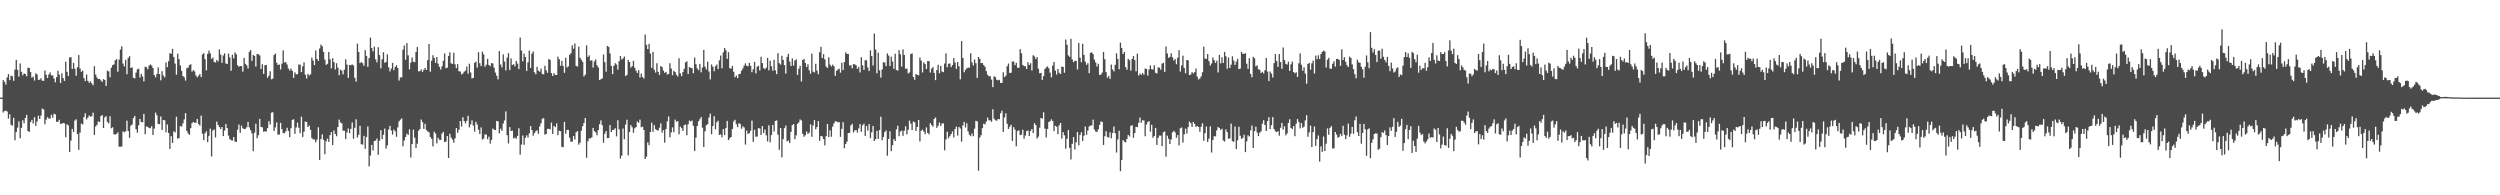 <?xml version="1.0" encoding="UTF-8"?>
<svg xmlns="http://www.w3.org/2000/svg" width="1920" height="150">
  <path d="M0 74.975h1v1.000H0zM1 74.977h1v1.000H1zM2 61.514h1v24.918H2zM3 62.807h1v22.395H3zM4 64.962h1v20.088H4zM5 59.425h1v26.193H5zM6 56.871h1v34.248H6zM7 61.544h1v26.213H7zM8 58.120h1v37.692H8zM9 58.573h1v37.930H9zM10 62.072h1v28.444H10zM11 53.480h1v54.241H11zM12 45.933h1v55.515H12zM13 53.619h1v44.411H13zM14 58.810h1v34.354H14zM15 48.765h1v57.428H15zM16 55.138h1v43.071H16zM17 57.814h1v34.562H17zM18 56.385h1v38.288H18zM19 56.856h1v33.790H19zM20 58.571h1v29.650H20zM21 51.954h1v48.708H21zM22 52.286h1v48.985H22zM23 55.353h1v38.430H23zM24 59.651h1v32.429H24zM25 58.838h1v36.008H25zM26 61.868h1v28.167H26zM27 56.299h1v40.390H27zM28 57.223h1v36.042H28zM29 61.323h1v27.568H29zM30 61.232h1v30.162H30zM31 60.126h1v28.639H31zM32 61.890h1v21.496H32zM33 62.091h1v21.893H33zM34 54.104h1v41.268H34zM35 57.404h1v34.480H35zM36 59.887h1v30.068H36zM37 57.254h1v33.778H37zM38 55.618h1v35.528H38zM39 57.920h1v30.321H39zM40 57.908h1v32.515H40zM41 60.301h1v27.107H41zM42 63.180h1v24.668H42zM43 59.263h1v34.269H43zM44 54.326h1v39.262H44zM45 57.318h1v34.692H45zM46 63.718h1v31.367H46zM47 56.289h1v38.750H47zM48 59.932h1v34.491H48zM49 62.180h1v32.574H49zM50 47.433h1v57.966H50zM51 55.213h1v40.267H51zM52 58.436h1v37.855H52zM53 44.098h1v72.705H53zM54 43.945h1v64.057H54zM55 52.932h1v46.111H55zM56 48.220h1v53.107H56zM57 52.776h1v39.821H57zM58 58.166h1v33.505H58zM59 51.611h1v51.310H59zM60 42.237h1v72.831H60zM61 52.556h1v49.280H61zM62 55.120h1v39.827H62zM63 54.197h1v41.377H63zM64 60.002h1v29.940H64zM65 62.256h1v24.793H65zM66 57.219h1v34.520H66zM67 62.056h1v28.294H67zM68 63.581h1v25.108H68zM69 62.480h1v27.178H69zM70 63.988h1v25.233H70zM71 65.417h1v21.091H71zM72 50.863h1v52.818H72zM73 57.264h1v39.871H73zM74 59.553h1v36.315H74zM75 60.725h1v32.508H75zM76 60.557h1v33.129H76zM77 61.759h1v27.456H77zM78 62.930h1v25.429H78zM79 60.704h1v37.596H79zM80 61.374h1v28.846H80zM81 65.928h1v23.286H81zM82 54.283h1v39.380H82zM83 54.837h1v39.929H83zM84 59.342h1v29.940H84zM85 52.018h1v46.506H85zM86 50.003h1v47.776H86zM87 49.442h1v53.745H87zM88 46.328h1v57.068H88zM89 45.394h1v57.427H89zM90 55.092h1v46.516H90zM91 45.778h1v66.900H91zM92 38.084h1v74.602H92zM93 35.554h1v76.934H93zM94 48.779h1v52.111H94zM95 50.992h1v50.597H95zM96 45.990h1v54.868H96zM97 57.058h1v35.628H97zM98 44.499h1v56.140H98zM99 43.125h1v62.710H99zM100 52.208h1v44.257H100zM101 51.732h1v43.931H101zM102 59.747h1v30.922H102zM103 60.155h1v28.807H103zM104 55.783h1v43.471H104zM105 53.268h1v48.596H105zM106 52.727h1v43.536H106zM107 59.556h1v31.815H107zM108 56.742h1v36.888H108zM109 58.714h1v35.219H109zM110 62.459h1v25.064H110zM111 51.265h1v51.847H111zM112 51.631h1v45.506H112zM113 53.180h1v44.243H113zM114 50.394h1v47.851H114zM115 49.508h1v49.012H115zM116 50.286h1v46.615H116zM117 52.235h1v51.502H117zM118 57.653h1v41.114H118zM119 59.375h1v27.127H119zM120 56.897h1v31.563H120zM121 51.741h1v43.436H121zM122 56.878h1v38.526H122zM123 61.673h1v27.772H123zM124 54.686h1v45.083H124zM125 57.988h1v34.171H125zM126 59.368h1v33.051H126zM127 47.923h1v53.698H127zM128 51.598h1v43.976H128zM129 46.984h1v55.151H129zM130 40.863h1v73.498H130zM131 41.270h1v63.263H131zM132 37.534h1v72.239H132zM133 43.809h1v57.124H133zM134 48.862h1v52.837H134zM135 57.347h1v32.294H135zM136 41.220h1v65.298H136zM137 45.484h1v60.547H137zM138 50.283h1v46.558H138zM139 54.451h1v42.756H139zM140 58.366h1v36.408H140zM141 59.316h1v32.412H141zM142 61.894h1v24.983H142zM143 52.434h1v48.094H143zM144 51.917h1v50.578H144zM145 49.947h1v53.570H145zM146 49.302h1v49.097H146zM147 55.097h1v39.482H147zM148 53.852h1v39.742H148zM149 54.840h1v39.511H149zM150 57.910h1v36.304H150zM151 59.375h1v32.006H151zM152 58.239h1v37.054H152zM153 56.837h1v39.656H153zM154 59.262h1v29.506H154zM155 41.795h1v60.918H155zM156 40.840h1v66.790H156zM157 45.409h1v56.932H157zM158 53.951h1v46.891H158zM159 41.382h1v67.758H159zM160 38.795h1v65.541H160zM161 41.008h1v57.833H161zM162 45.258h1v74.908H162zM163 44.197h1v56.091H163zM164 47.640h1v51.762H164zM165 48.048h1v57.506H165zM166 46.094h1v47.310H166zM167 47.202h1v48.816H167zM168 37.961h1v59.619H168zM169 41.911h1v57.177H169zM170 48.230h1v49.316H170zM171 42.574h1v61.916H171zM172 40.995h1v59.266H172zM173 48.691h1v46.581H173zM174 49.137h1v49.213H174zM175 41.118h1v63.024H175zM176 44.135h1v62.683H176zM177 54.301h1v53.428H177zM178 42.007h1v65.912H178zM179 44.830h1v60.389H179zM180 40.265h1v68.466H180zM181 41.728h1v67.319H181zM182 50.053h1v49.608H182zM183 51.292h1v44.359H183zM184 50.686h1v51.329H184zM185 50.753h1v45.763H185zM186 55.036h1v43.455H186zM187 44.463h1v54.725H187zM188 49.052h1v49.846H188zM189 50.222h1v47.539H189zM190 52.600h1v41.018H190zM191 39.848h1v58.013H191zM192 38.455h1v61.577H192zM193 46.736h1v55.765H193zM194 42.141h1v73.969H194zM195 42.943h1v59.018H195zM196 51.164h1v43.929H196zM197 41.412h1v64.783H197zM198 41.680h1v62.200H198zM199 42.526h1v48.820H199zM200 53.000h1v44.471H200zM201 49.356h1v48.441H201zM202 56.740h1v44.416H202zM203 50.089h1v50.799H203zM204 49.847h1v51.177H204zM205 59.742h1v38.618H205zM206 58.207h1v34.893H206zM207 54.725h1v40.896H207zM208 60.933h1v25.586H208zM209 60.349h1v25.894H209zM210 42.302h1v58.280H210zM211 41.092h1v56.769H211zM212 48.113h1v45.910H212zM213 49.920h1v53.519H213zM214 49.496h1v53.874H214zM215 53.368h1v40.991H215zM216 48.921h1v50.254H216zM217 38.704h1v63.470H217zM218 48.010h1v54.275H218zM219 47.735h1v53.144H219zM220 49.567h1v48.586H220zM221 52.606h1v47.945H221zM222 54.146h1v51.213H222zM223 52.619h1v45.877H223zM224 54.442h1v37.624H224zM225 59.825h1v31.780H225zM226 55.554h1v47.204H226zM227 57.076h1v40.822H227zM228 56.935h1v37.201H228zM229 49.578h1v48.508H229zM230 49.658h1v52.675H230zM231 55.377h1v34.243H231zM232 50.947h1v54.288H232zM233 47.853h1v53.311H233zM234 57.411h1v35.936H234zM235 60.248h1v33.440H235zM236 56.780h1v40.767H236zM237 58.009h1v38.400H237zM238 57.063h1v42.685H238zM239 44.250h1v61.772H239zM240 46.489h1v60.582H240zM241 49.973h1v57.163H241zM242 38.738h1v70.555H242zM243 45.245h1v62.032H243zM244 46.820h1v50.945H244zM245 37.287h1v85.653H245zM246 34.253h1v72.563H246zM247 35.528h1v67.630H247zM248 39.876h1v67.565H248zM249 45.775h1v72.692H249zM250 49.822h1v58.676H250zM251 48.996h1v57.503H251zM252 39.936h1v69.019H252zM253 45.504h1v58.298H253zM254 52.507h1v48.937H254zM255 44.756h1v66.658H255zM256 47.750h1v52.450H256zM257 53.374h1v49.550H257zM258 48.598h1v56.074H258zM259 51.920h1v45.685H259zM260 57.805h1v34.064H260zM261 53.386h1v40.650H261zM262 54.247h1v40.513H262zM263 57.076h1v43.298H263zM264 53.506h1v46.902H264zM265 45.523h1v61.293H265zM266 49.599h1v52.092H266zM267 59.733h1v38.998H267zM268 49.897h1v52.422H268zM269 50.071h1v48.917H269zM270 49.502h1v44.481H270zM271 50.270h1v56.291H271zM272 59.683h1v38.474H272zM273 62.684h1v28.972H273zM274 33.476h1v72.223H274zM275 39.936h1v63.642H275zM276 48.504h1v48.126H276zM277 47.661h1v63.144H277zM278 48.530h1v62.526H278zM279 50.539h1v53.820H279zM280 38.508h1v75.760H280zM281 42.936h1v62.221H281zM282 51.311h1v45.835H282zM283 44.604h1v83.184H283zM284 28.874h1v90.589H284zM285 36.843h1v74.490H285zM286 39.490h1v76.064H286zM287 35.811h1v72.518H287zM288 45.591h1v62.443H288zM289 47.892h1v58.507H289zM290 36.231h1v82.636H290zM291 42.312h1v65.784H291zM292 52.446h1v47.542H292zM293 45.499h1v61.318H293zM294 40.093h1v63.364H294zM295 48.247h1v50.522H295zM296 47.529h1v66.606H296zM297 41.729h1v69.907H297zM298 51.672h1v47.832H298zM299 54.812h1v41.851H299zM300 52.694h1v47.576H300zM301 48.326h1v55.040H301zM302 53.923h1v45.625H302zM303 51.468h1v49.361H303zM304 50.061h1v54.945H304zM305 52.225h1v45.597H305zM306 61.828h1v31.402H306zM307 59.422h1v32.473H307zM308 59.444h1v31.559H308zM309 38.182h1v74.162H309zM310 34.922h1v73.060H310zM311 45.864h1v59.357H311zM312 33.100h1v69.550H312zM313 42.494h1v61.134H313zM314 53.241h1v46.092H314zM315 48.079h1v72.905H315zM316 44.114h1v66.526H316zM317 47.442h1v52.152H317zM318 47.694h1v58.032H318zM319 39.915h1v73.724H319zM320 36.108h1v74.249H320zM321 54.794h1v45.680H321zM322 54.651h1v44.530H322zM323 53.274h1v38.526H323zM324 55.175h1v38.643H324zM325 53.549h1v45.414H325zM326 52.163h1v42.990H326zM327 53.763h1v46.126H327zM328 46.197h1v54.788H328zM329 33.733h1v67.880H329zM330 55.107h1v50.057H330zM331 46.584h1v60.024H331zM332 42.449h1v69.962H332zM333 44.453h1v56.725H333zM334 48.209h1v54.378H334zM335 43.762h1v66.386H335zM336 48.842h1v57.006H336zM337 51.366h1v55.981H337zM338 53.411h1v54.090H338zM339 50.817h1v51.612H339zM340 46.629h1v54.661H340zM341 40.991h1v68.063H341zM342 52.374h1v56.356H342zM343 51.937h1v52.487H343zM344 42.954h1v78.406H344zM345 40.203h1v62.523H345zM346 48.642h1v56.963H346zM347 49.117h1v58.019H347zM348 40.493h1v69.112H348zM349 49.398h1v56.837H349zM350 52.313h1v45.978H350zM351 49.327h1v52.662H351zM352 54.731h1v44.976H352zM353 54.943h1v38.014H353zM354 57.120h1v40.060H354zM355 56.491h1v33.547H355zM356 55.042h1v37.942H356zM357 54.227h1v40.515H357zM358 51.081h1v41.742H358zM359 56.572h1v32.367H359zM360 48.894h1v48.934H360zM361 55.635h1v39.860H361zM362 60.208h1v32.209H362zM363 59.809h1v36.677H363zM364 48.283h1v52.835H364zM365 47.327h1v46.226H365zM366 51.841h1v43.832H366zM367 40.083h1v59.544H367zM368 48.566h1v54.331H368zM369 50.797h1v47.038H369zM370 39.700h1v67.498H370zM371 41.801h1v64.614H371zM372 51.253h1v51.966H372zM373 49.673h1v53.683H373zM374 45.156h1v61.796H374zM375 49.876h1v55.093H375zM376 50.899h1v59.385H376zM377 48.500h1v59.045H377zM378 48.726h1v50.060H378zM379 51.978h1v47.635H379zM380 55.761h1v44.133H380zM381 58.186h1v34.700H381zM382 60.910h1v32.308H382zM383 39.293h1v63.092H383zM384 49.571h1v49.260H384zM385 51.783h1v48.729H385zM386 41.757h1v53.128H386zM387 47.315h1v45.201H387zM388 54.069h1v31.491H388zM389 44.283h1v59.612H389zM390 40.804h1v69.361H390zM391 53.821h1v43.835H391zM392 44.825h1v55.808H392zM393 49.877h1v50.431H393zM394 49.280h1v57.038H394zM395 50.926h1v54.712H395zM396 46.818h1v59.707H396zM397 48.914h1v55.487H397zM398 53.038h1v45.453H398zM399 28.817h1v90.017H399zM400 38.824h1v72.203H400zM401 47.091h1v57.001H401zM402 41.142h1v70.071H402zM403 43.752h1v62.107H403zM404 54.454h1v49.494H404zM405 47.847h1v57.730H405zM406 38.847h1v63.648H406zM407 52.195h1v44.674H407zM408 41.237h1v58.609H408zM409 39.514h1v64.718H409zM410 55.524h1v46.722H410zM411 57.007h1v43.826H411zM412 51.306h1v48.799H412zM413 54.259h1v48.571H413zM414 55.105h1v42.008H414zM415 52.692h1v41.989H415zM416 56.751h1v34.464H416zM417 57.143h1v33.577H417zM418 50.466h1v52.901H418zM419 54.024h1v48.865H419zM420 55.909h1v43.105H420zM421 45.241h1v53.642H421zM422 46.005h1v53.398H422zM423 56.093h1v38.060H423zM424 58.312h1v44.544H424zM425 56.205h1v40.518H425zM426 57.547h1v40.136H426zM427 57.580h1v37.195H427zM428 43.454h1v60.354H428zM429 45.480h1v54.901H429zM430 50.467h1v50.272H430zM431 46.755h1v65.969H431zM432 50.663h1v62.424H432zM433 55.894h1v37.717H433zM434 44.411h1v58.300H434zM435 51.790h1v47.950H435zM436 51.012h1v48.765H436zM437 42.067h1v63.718H437zM438 40.916h1v67.991H438zM439 34.834h1v73.941H439zM440 37.442h1v66.985H440zM441 33.403h1v73.736H441zM442 50.599h1v50.995H442zM443 51.112h1v49.551H443zM444 35.776h1v75.338H444zM445 44.316h1v65.318H445zM446 45.862h1v54.554H446zM447 47.440h1v49.482H447zM448 58.727h1v35.724H448zM449 57.321h1v33.279H449zM450 34.879h1v86.316H450zM451 43.748h1v64.776H451zM452 42.503h1v63.807H452zM453 46.594h1v59.694H453zM454 46.286h1v59.227H454zM455 51.890h1v46.343H455zM456 47.178h1v53.533H456zM457 45.676h1v56.010H457zM458 50.066h1v53.841H458zM459 51.785h1v48.084H459zM460 61.389h1v34.003H460zM461 60.880h1v31.584H461zM462 60.188h1v35.990H462zM463 41.815h1v67.783H463zM464 47.794h1v54.935H464zM465 55.031h1v45.616H465zM466 35.285h1v70.822H466zM467 35.973h1v70.012H467zM468 41.041h1v55.025H468zM469 50.645h1v50.744H469zM470 56.906h1v42.950H470zM471 50.528h1v49.040H471zM472 48.561h1v49.951H472zM473 49.558h1v55.172H473zM474 53.485h1v38.889H474zM475 46.973h1v52.378H475zM476 43.007h1v78.836H476zM477 45.702h1v73.782H477zM478 44.850h1v53.843H478zM479 43.491h1v63.456H479zM480 58.462h1v37.161H480zM481 57.491h1v34.441H481zM482 46.144h1v73.164H482zM483 47.644h1v53.692H483zM484 51.899h1v44.156H484zM485 50.842h1v46.878H485zM486 46.678h1v55.265H486zM487 52.012h1v46.573H487zM488 54.320h1v43.317H488zM489 55.992h1v37.330H489zM490 53.843h1v40.535H490zM491 59.491h1v32.362H491zM492 56.536h1v41.205H492zM493 59.206h1v38.066H493zM494 60.282h1v39.550H494zM495 26.502h1v95.594H495zM496 34.450h1v85.912H496zM497 37.744h1v71.557H497zM498 33.673h1v77.865H498zM499 41.185h1v60.200H499zM500 52.084h1v42.148H500zM501 39.867h1v61.338H501zM502 53.534h1v42.578H502zM503 55.739h1v43.433H503zM504 48.552h1v51.400H504zM505 55.178h1v45.136H505zM506 57.473h1v40.585H506zM507 50.763h1v44.020H507zM508 51.494h1v50.374H508zM509 54.152h1v45.784H509zM510 55.970h1v53.657H510zM511 55.191h1v43.913H511zM512 57.233h1v35.990H512zM513 56.737h1v32.682H513zM514 48.598h1v56.874H514zM515 52.598h1v49.117H515zM516 57.747h1v40.077H516zM517 54.354h1v47.240H517zM518 55.306h1v36.526H518zM519 57.357h1v36.153H519zM520 58.726h1v34.323H520zM521 44.696h1v58.472H521zM522 56.349h1v40.868H522zM523 58.467h1v39.987H523zM524 55.326h1v45.260H524zM525 52.851h1v43.265H525zM526 47.924h1v47.730H526zM527 47.070h1v56.816H527zM528 56.872h1v38.631H528zM529 51.437h1v41.164H529zM530 52.062h1v41.219H530zM531 52.374h1v40.191H531zM532 56.207h1v40.433H532zM533 44.205h1v71.823H533zM534 49.342h1v56.343H534zM535 52.554h1v44.197H535zM536 53.915h1v39.305H536zM537 49.063h1v42.537H537zM538 55.553h1v34.351H538zM539 51.883h1v46.157H539zM540 38.339h1v74.562H540zM541 51.272h1v49.578H541zM542 53.314h1v42.893H542zM543 47.404h1v47.983H543zM544 54.917h1v35.323H544zM545 60.991h1v26.331H545zM546 49.484h1v53.617H546zM547 51.214h1v45.606H547zM548 54.696h1v34.527H548zM549 50.868h1v48.421H549zM550 49.573h1v44.376H550zM551 53.024h1v39.716H551zM552 46.341h1v57.291H552zM553 42.667h1v60.574H553zM554 52.426h1v53.062H554zM555 40.253h1v58.852H555zM556 36.868h1v66.921H556zM557 38.625h1v59.706H557zM558 45.160h1v47.733H558zM559 40.088h1v67.517H559zM560 52.307h1v53.955H560zM561 52.740h1v52.499H561zM562 50.572h1v48.522H562zM563 55.129h1v38.156H563zM564 59.360h1v32.646H564zM565 58.006h1v37.444H565zM566 59.946h1v37.721H566zM567 56.928h1v37.684H567zM568 56.731h1v38.498H568zM569 54.254h1v44.609H569zM570 52.582h1v44.384H570zM571 50.410h1v47.517H571zM572 48.662h1v62.413H572zM573 50.471h1v49.813H573zM574 50.965h1v51.889H574zM575 48.265h1v53.921H575zM576 50.509h1v49.896H576zM577 55.424h1v37.198H577zM578 53.123h1v55.833H578zM579 47.543h1v52.139H579zM580 56.377h1v48.650H580zM581 51.300h1v53.577H581zM582 50.485h1v47.907H582zM583 54.050h1v44.661H583zM584 43.595h1v60.071H584zM585 48.453h1v48.336H585zM586 52.339h1v49.773H586zM587 53.072h1v46.474H587zM588 51.957h1v51.991H588zM589 44.421h1v64.236H589zM590 54.011h1v42.264H590zM591 46.661h1v62.726H591zM592 50.909h1v52.837H592zM593 54.319h1v41.618H593zM594 45.998h1v55.075H594zM595 54.031h1v38.860H595zM596 56.922h1v35.563H596zM597 40.833h1v62.630H597zM598 48.526h1v66.545H598zM599 49.568h1v48.736H599zM600 42.868h1v77.969H600zM601 46.044h1v60.821H601zM602 49.958h1v48.475H602zM603 56.537h1v39.947H603zM604 43.745h1v64.832H604zM605 41.322h1v66.682H605zM606 47.322h1v62.555H606zM607 50.670h1v50.627H607zM608 44.825h1v51.239H608zM609 50.356h1v44.972H609zM610 46.461h1v60.441H610zM611 45.550h1v58.390H611zM612 57.500h1v37.600H612zM613 52.838h1v41.167H613zM614 50.606h1v41.156H614zM615 62.550h1v29.977H615zM616 46.090h1v56.742H616zM617 45.324h1v59.704H617zM618 48.264h1v55.621H618zM619 51.486h1v49.486H619zM620 49.346h1v53.503H620zM621 53.972h1v47.939H621zM622 56.607h1v38.872H622zM623 41.219h1v63.843H623zM624 55.000h1v41.391H624zM625 55.591h1v36.680H625zM626 49.010h1v50.339H626zM627 54.225h1v43.382H627zM628 57.030h1v35.944H628zM629 40.122h1v68.015H629zM630 35.943h1v68.505H630zM631 44.607h1v60.129H631zM632 41.577h1v65.230H632zM633 45.590h1v66.058H633zM634 51.039h1v53.523H634zM635 52.237h1v42.982H635zM636 44.013h1v61.223H636zM637 49.606h1v50.480H637zM638 51.068h1v53.967H638zM639 49.607h1v47.678H639zM640 50.954h1v43.869H640zM641 58.266h1v34.852H641zM642 54.386h1v38.905H642zM643 53.360h1v40.616H643zM644 52.783h1v40.992H644zM645 55.826h1v49.270H645zM646 48.218h1v50.738H646zM647 53.739h1v40.099H647zM648 47.651h1v66.235H648zM649 40.252h1v70.408H649zM650 41.417h1v67.341H650zM651 41.417h1v60.757H651zM652 50.330h1v51.656H652zM653 50.068h1v46.294H653zM654 52.425h1v42.642H654zM655 49.202h1v52.489H655zM656 49.464h1v50.727H656zM657 50.117h1v49.796H657zM658 52.855h1v48.920H658zM659 51.332h1v47.268H659zM660 55.662h1v39.552H660zM661 43.909h1v57.330H661zM662 50.152h1v46.136H662zM663 53.703h1v41.259H663zM664 46.203h1v58.185H664zM665 46.325h1v50.422H665zM666 51.849h1v48.451H666zM667 54.592h1v40.676H667zM668 38.608h1v67.520H668zM669 43.074h1v58.550H669zM670 50.339h1v46.385H670zM671 25.740h1v82.557H671zM672 38.016h1v68.836H672zM673 56.319h1v44.169H673zM674 40.399h1v66.322H674zM675 53.976h1v45.945H675zM676 59.588h1v29.990H676zM677 53.365h1v54.315H677zM678 47.755h1v57.412H678zM679 48.037h1v53.426H679zM680 50.837h1v49.375H680zM681 41.069h1v78.537H681zM682 42.687h1v63.957H682zM683 50.754h1v50.049H683zM684 43.536h1v72.582H684zM685 47.291h1v64.272H685zM686 52.809h1v54.070H686zM687 41.297h1v66.981H687zM688 53.783h1v45.590H688zM689 54.260h1v42.317H689zM690 38.490h1v66.135H690zM691 41.672h1v59.338H691zM692 51.126h1v49.175H692zM693 37.936h1v66.373H693zM694 42.254h1v58.150H694zM695 52.846h1v44.115H695zM696 52.615h1v50.617H696zM697 56.432h1v43.276H697zM698 55.646h1v36.957H698zM699 41.459h1v53.447H699zM700 41.055h1v58.789H700zM701 59.116h1v34.193H701zM702 61.283h1v32.615H702zM703 56.811h1v43.737H703zM704 57.565h1v39.931H704zM705 57.833h1v34.296H705zM706 44.180h1v64.491H706zM707 46.541h1v53.912H707zM708 55.631h1v43.834H708zM709 47.940h1v53.124H709zM710 49.178h1v53.957H710zM711 53.015h1v44.821H711zM712 46.881h1v55.255H712zM713 46.925h1v56.228H713zM714 55.724h1v38.866H714zM715 52.715h1v43.345H715zM716 51.526h1v45.741H716zM717 55.999h1v35.343H717zM718 61.555h1v28.657H718zM719 53.757h1v44.468H719zM720 49.729h1v46.821H720zM721 56.240h1v37.883H721zM722 50.590h1v46.150H722zM723 54.956h1v39.914H723zM724 55.393h1v39.311H724zM725 48.771h1v66.628H725zM726 41.028h1v66.072H726zM727 51.645h1v49.513H727zM728 49.028h1v57.148H728zM729 48.703h1v55.857H729zM730 51.583h1v51.362H730zM731 49.993h1v50.945H731zM732 44.628h1v60.871H732zM733 48.018h1v51.079H733zM734 52.957h1v44.249H734zM735 47.672h1v56.447H735zM736 50.963h1v46.510H736zM737 60.942h1v37.716H737zM738 31.555h1v77.221H738zM739 44.543h1v51.815H739zM740 55.485h1v38.134H740zM741 53.669h1v44.258H741zM742 52.463h1v42.241H742zM743 51.913h1v49.057H743zM744 52.013h1v51.506H744zM745 40.910h1v63.745H745zM746 47.866h1v54.615H746zM747 50.298h1v54.278H747zM748 45.734h1v53.078H748zM749 48.517h1v44.327H749zM750 59.815h1v33.415H750zM751 43.709h1v87.365H751zM752 45.196h1v60.476H752zM753 48.445h1v55.374H753zM754 48.373h1v50.045H754zM755 50.039h1v44.961H755zM756 51.227h1v44.293H756zM757 54.625h1v38.772H757zM758 57.327h1v32.933H758zM759 58.587h1v33.838H759zM760 58.468h1v33.954H760zM761 61.086h1v32.437H761zM762 66.918h1v16.987H762zM763 58.557h1v32.603H763zM764 59.253h1v33.072H764zM765 61.285h1v31.506H765zM766 61.757h1v29.676H766zM767 61.271h1v30.312H767zM768 63.647h1v23.318H768zM769 63.578h1v21.409H769zM770 55.508h1v45.796H770zM771 59.211h1v30.986H771zM772 58.083h1v28.959H772zM773 50.869h1v44.221H773zM774 48.786h1v50.228H774zM775 56.004h1v41.394H775zM776 55.860h1v39.964H776zM777 47.212h1v61.016H777zM778 47.240h1v50.431H778zM779 50.001h1v49.580H779zM780 48.241h1v64.130H780zM781 51.925h1v48.765H781zM782 52.126h1v47.925H782zM783 37.756h1v66.072H783zM784 40.949h1v62.435H784zM785 49.872h1v49.784H785zM786 50.795h1v55.693H786zM787 50.909h1v53.188H787zM788 52.994h1v47.730H788zM789 47.749h1v52.516H789zM790 49.925h1v54.527H790zM791 48.589h1v51.981H791zM792 54.108h1v44.955H792zM793 42.397h1v59.759H793zM794 43.315h1v51.369H794zM795 45.421h1v50.700H795zM796 43.811h1v62.638H796zM797 52.782h1v52.178H797zM798 56.261h1v41.768H798zM799 56.001h1v34.641H799zM800 61.323h1v29.800H800zM801 58.414h1v27.836H801zM802 53.003h1v45.786H802zM803 51.812h1v53.757H803zM804 50.955h1v48.085H804zM805 52.458h1v41.261H805zM806 55.834h1v37.206H806zM807 59.429h1v32.210H807zM808 50.401h1v42.565H808zM809 47.509h1v53.202H809zM810 54.235h1v42.371H810zM811 57.224h1v40.093H811zM812 52.980h1v50.011H812zM813 55.908h1v40.418H813zM814 56.884h1v37.589H814zM815 51.111h1v55.340H815zM816 51.432h1v50.027H816zM817 55.861h1v48.063H817zM818 30.371h1v83.791H818zM819 34.363h1v72.214H819zM820 42.528h1v57.357H820zM821 43.671h1v69.866H821zM822 29.839h1v92.639H822zM823 45.596h1v64.830H823zM824 47.755h1v57.501H824zM825 46.666h1v68.130H825zM826 46.809h1v62.464H826zM827 53.346h1v48.105H827zM828 32.964h1v78.669H828zM829 44.311h1v59.396H829zM830 47.774h1v53.755H830zM831 33.662h1v74.646H831zM832 42.179h1v62.052H832zM833 47.315h1v49.837H833zM834 49.815h1v53.685H834zM835 48.562h1v51.747H835zM836 56.176h1v40.926H836zM837 40.666h1v55.803H837zM838 40.124h1v56.139H838zM839 41.510h1v50.347H839zM840 45.781h1v53.663H840zM841 47.905h1v53.185H841zM842 51.088h1v50.229H842zM843 48.987h1v50.368H843zM844 57.502h1v38.428H844zM845 57.288h1v36.124H845zM846 55.750h1v37.835H846zM847 39.864h1v71.505H847zM848 45.534h1v59.122H848zM849 55.394h1v45.349H849zM850 59.713h1v45.428H850zM851 58.296h1v47.377H851zM852 60.551h1v41.102H852zM853 49.594h1v56.666H853zM854 53.363h1v48.784H854zM855 54.812h1v42.289H855zM856 49.754h1v52.524H856zM857 40.929h1v76.216H857zM858 45.335h1v61.721H858zM859 53.217h1v47.202H859zM860 32.699h1v98.762H860zM861 36.797h1v86.097H861zM862 41.533h1v66.050H862zM863 39.827h1v68.932H863zM864 51.548h1v57.807H864zM865 53.550h1v53.146H865zM866 45.144h1v58.512H866zM867 46.272h1v58.607H867zM868 54.227h1v42.511H868zM869 45.324h1v50.849H869zM870 43.073h1v62.774H870zM871 46.178h1v55.952H871zM872 54.714h1v42.745H872zM873 41.209h1v56.411H873zM874 58.030h1v36.268H874zM875 56.510h1v33.729H875zM876 57.423h1v36.837H876zM877 56.034h1v36.318H877zM878 57.322h1v35.197H878zM879 52.655h1v51.997H879zM880 52.947h1v42.626H880zM881 58.049h1v35.705H881zM882 53.244h1v39.763H882zM883 50.207h1v50.839H883zM884 53.139h1v42.684H884zM885 53.379h1v52.469H885zM886 50.134h1v54.313H886zM887 55.890h1v42.359H887zM888 56.422h1v54.874H888zM889 51.758h1v54.148H889zM890 51.989h1v52.089H890zM891 53.567h1v50.607H891zM892 48.822h1v63.388H892zM893 48.243h1v53.297H893zM894 55.208h1v45.778H894zM895 35.718h1v84.645H895zM896 41.053h1v63.130H896zM897 44.391h1v62.265H897zM898 43.698h1v66.969H898zM899 40.940h1v66.194H899zM900 44.054h1v57.643H900zM901 46.483h1v53.998H901zM902 45.364h1v56.343H902zM903 49.340h1v56.496H903zM904 44.344h1v59.370H904zM905 38.574h1v73.085H905zM906 54.925h1v43.575H906zM907 50.280h1v47.608H907zM908 42.749h1v66.787H908zM909 52.149h1v51.043H909zM910 56.274h1v42.488H910zM911 46.093h1v56.438H911zM912 46.321h1v51.382H912zM913 57.654h1v35.740H913zM914 57.222h1v37.363H914zM915 55.364h1v42.063H915zM916 56.392h1v37.263H916zM917 55.386h1v39.849H917zM918 52.583h1v44.923H918zM919 58.839h1v37.916H919zM920 61.019h1v36.497H920zM921 60.265h1v40.917H921zM922 58.628h1v38.696H922zM923 55.516h1v39.227H923zM924 35.842h1v72.233H924zM925 44.950h1v57.306H925zM926 45.241h1v51.952H926zM927 41.470h1v67.573H927zM928 46.951h1v59.476H928zM929 50.267h1v46.745H929zM930 48.723h1v68.406H930zM931 44.111h1v63.457H931zM932 46.183h1v58.430H932zM933 48.356h1v56.374H933zM934 46.616h1v53.512H934zM935 55.667h1v41.861H935zM936 42.121h1v56.159H936zM937 48.625h1v51.168H937zM938 43.981h1v54.900H938zM939 48.368h1v59.490H939zM940 39.853h1v68.841H940zM941 43.201h1v56.243H941zM942 52.770h1v48.701H942zM943 44.209h1v62.361H943zM944 52.226h1v54.050H944zM945 49.645h1v45.262H945zM946 43.276h1v65.109H946zM947 46.469h1v62.388H947zM948 49.793h1v47.435H948zM949 47.323h1v67.212H949zM950 45.200h1v62.574H950zM951 53.039h1v44.351H951zM952 52.644h1v51.590H952zM953 39.906h1v66.803H953zM954 41.316h1v64.589H954zM955 41.340h1v62.126H955zM956 40.884h1v75.948H956zM957 48.896h1v59.688H957zM958 52.889h1v51.022H958zM959 44.675h1v60.195H959zM960 56.738h1v43.387H960zM961 59.343h1v37.043H961zM962 43.672h1v70.007H962zM963 44.782h1v55.943H963zM964 50.936h1v46.420H964zM965 50.180h1v51.556H965zM966 53.215h1v51.348H966zM967 53.573h1v48.343H967zM968 56.043h1v44.831H968zM969 55.138h1v39.879H969zM970 56.421h1v35.869H970zM971 53.888h1v42.095H971zM972 44.476h1v56.113H972zM973 54.957h1v38.069H973zM974 62.272h1v27.725H974zM975 54.915h1v44.249H975zM976 56.516h1v39.680H976zM977 59.494h1v30.462H977zM978 48.503h1v50.614H978zM979 41.517h1v59.349H979zM980 46.885h1v54.561H980zM981 51.307h1v49.479H981zM982 41.541h1v62.668H982zM983 47.650h1v50.515H983zM984 52.861h1v41.480H984zM985 36.442h1v63.026H985zM986 46.066h1v50.873H986zM987 49.005h1v54.916H987zM988 49.600h1v52.879H988zM989 47.365h1v47.046H989zM990 54.467h1v37.109H990zM991 49.397h1v48.884H991zM992 47.253h1v51.992H992zM993 55.305h1v41.550H993zM994 56.310h1v48.271H994zM995 55.484h1v39.551H995zM996 59.146h1v32.281H996zM997 48.591h1v45.217H997zM998 41.034h1v57.557H998zM999 49.739h1v44.754H999zM1000 54.294h1v43.796H1000zM1001 51.666h1v45.597H1001zM1002 56.551h1v35.907H1002zM1003 64.251h1v24.236H1003zM1004 49.028h1v55.969H1004zM1005 48.448h1v53.239H1005zM1006 53.527h1v43.001H1006zM1007 48.680h1v64.220H1007zM1008 46.471h1v55.020H1008zM1009 56.416h1v40.759H1009zM1010 42.723h1v69.317H1010zM1011 45.458h1v61.403H1011zM1012 42.491h1v61.537H1012zM1013 45.266h1v78.787H1013zM1014 41.535h1v70.884H1014zM1015 39.906h1v76.723H1015zM1016 38.834h1v66.030H1016zM1017 39.519h1v76.497H1017zM1018 51.853h1v58.511H1018zM1019 45.873h1v52.759H1019zM1020 44.415h1v59.090H1020zM1021 52.610h1v45.528H1021zM1022 52.851h1v44.016H1022zM1023 48.956h1v65.085H1023zM1024 47.094h1v66.889H1024zM1025 51.185h1v50.214H1025zM1026 45.335h1v58.023H1026zM1027 45.142h1v60.693H1027zM1028 46.067h1v59.054H1028zM1029 50.553h1v52.278H1029zM1030 37.910h1v66.602H1030zM1031 46.055h1v50.583H1031zM1032 43.929h1v59.506H1032zM1033 47.481h1v59.373H1033zM1034 50.072h1v53.867H1034zM1035 51.447h1v43.462H1035zM1036 43.446h1v61.601H1036zM1037 44.504h1v58.155H1037zM1038 49.443h1v47.997H1038zM1039 53.167h1v49.614H1039zM1040 56.980h1v35.363H1040zM1041 60.132h1v29.384H1041zM1042 45.830h1v55.665H1042zM1043 47.909h1v56.519H1043zM1044 48.233h1v46.921H1044zM1045 51.283h1v59.052H1045zM1046 53.171h1v48.923H1046zM1047 59.684h1v35.497H1047zM1048 51.241h1v48.081H1048zM1049 42.609h1v77.035H1049zM1050 47.861h1v51.567H1050zM1051 52.356h1v46.200H1051zM1052 24.680h1v96.827H1052zM1053 36.734h1v72.956H1053zM1054 40.360h1v66.622H1054zM1055 37.860h1v65.029H1055zM1056 42.219h1v60.142H1056zM1057 47.703h1v54.835H1057zM1058 38.976h1v76.086H1058zM1059 38.783h1v75.372H1059zM1060 45.125h1v60.249H1060zM1061 37.415h1v63.996H1061zM1062 43.558h1v58.547H1062zM1063 46.067h1v54.107H1063zM1064 47.919h1v55.874H1064zM1065 43.749h1v67.601H1065zM1066 50.573h1v53.950H1066zM1067 54.666h1v43.176H1067zM1068 48.129h1v52.320H1068zM1069 52.557h1v44.848H1069zM1070 55.714h1v35.047H1070zM1071 54.893h1v50.270H1071zM1072 52.539h1v48.641H1072zM1073 51.708h1v41.866H1073zM1074 59.118h1v38.357H1074zM1075 57.148h1v39.266H1075zM1076 57.689h1v33.564H1076zM1077 50.377h1v65.508H1077zM1078 43.822h1v66.029H1078zM1079 39.989h1v59.166H1079zM1080 43.828h1v52.100H1080zM1081 40.960h1v65.993H1081zM1082 44.457h1v55.347H1082zM1083 52.140h1v44.794H1083zM1084 39.781h1v77.747H1084zM1085 40.825h1v67.310H1085zM1086 45.489h1v66.713H1086zM1087 47.839h1v68.828H1087zM1088 41.963h1v64.577H1088zM1089 55.794h1v40.916H1089zM1090 50.377h1v51.420H1090zM1091 53.719h1v49.912H1091zM1092 52.385h1v50.515H1092zM1093 52.522h1v56.227H1093zM1094 48.297h1v61.881H1094zM1095 54.311h1v54.391H1095zM1096 51.536h1v55.488H1096zM1097 44.013h1v58.537H1097zM1098 46.774h1v59.024H1098zM1099 40.825h1v64.473H1099zM1100 32.997h1v72.650H1100zM1101 45.983h1v52.686H1101zM1102 48.720h1v50.927H1102zM1103 42.433h1v66.611H1103zM1104 46.564h1v51.765H1104zM1105 46.833h1v56.452H1105zM1106 40.061h1v73.906H1106zM1107 41.531h1v69.594H1107zM1108 41.452h1v63.474H1108zM1109 40.047h1v71.346H1109zM1110 46.877h1v65.012H1110zM1111 51.070h1v47.460H1111zM1112 38.700h1v74.898H1112zM1113 30.950h1v75.644H1113zM1114 38.885h1v63.972H1114zM1115 41.565h1v62.670H1115zM1116 37.372h1v78.693H1116zM1117 48.384h1v58.847H1117zM1118 49.121h1v48.281H1118zM1119 42.343h1v57.554H1119zM1120 45.355h1v55.736H1120zM1121 53.944h1v46.935H1121zM1122 50.276h1v42.460H1122zM1123 51.718h1v41.077H1123zM1124 53.725h1v40.365H1124zM1125 54.182h1v41.587H1125zM1126 59.298h1v29.431H1126zM1127 64.169h1v21.480H1127zM1128 56.448h1v34.017H1128zM1129 56.640h1v42.482H1129zM1130 58.524h1v35.797H1130zM1131 57.161h1v34.548H1131zM1132 52.898h1v49.296H1132zM1133 53.859h1v46.990H1133zM1134 54.176h1v46.573H1134zM1135 41.397h1v69.483H1135zM1136 46.263h1v56.703H1136zM1137 51.493h1v55.286H1137zM1138 39.969h1v63.913H1138zM1139 33.470h1v73.813H1139zM1140 55.482h1v40.667H1140zM1141 50.274h1v50.452H1141zM1142 46.903h1v55.183H1142zM1143 54.795h1v43.996H1143zM1144 53.365h1v43.978H1144zM1145 54.011h1v42.892H1145zM1146 52.915h1v41.697H1146zM1147 53.235h1v38.402H1147zM1148 56.096h1v46.418H1148zM1149 54.111h1v41.335H1149zM1150 57.561h1v37.132H1150zM1151 42.436h1v60.717H1151zM1152 46.323h1v57.174H1152zM1153 53.909h1v44.767H1153zM1154 48.947h1v51.880H1154zM1155 53.615h1v38.861H1155zM1156 56.947h1v34.000H1156zM1157 50.843h1v57.776H1157zM1158 41.998h1v61.898H1158zM1159 49.034h1v51.383H1159zM1160 52.974h1v50.739H1160zM1161 51.405h1v48.868H1161zM1162 50.844h1v48.176H1162zM1163 53.081h1v41.953H1163zM1164 48.570h1v54.719H1164zM1165 53.558h1v43.980H1165zM1166 53.753h1v42.914H1166zM1167 30.568h1v90.410H1167zM1168 35.449h1v76.680H1168zM1169 47.729h1v61.324H1169zM1170 45.008h1v60.537H1170zM1171 39.610h1v66.807H1171zM1172 50.343h1v52.382H1172zM1173 37.090h1v74.854H1173zM1174 41.642h1v66.527H1174zM1175 49.992h1v48.679H1175zM1176 51.032h1v51.528H1176zM1177 40.419h1v69.292H1177zM1178 42.957h1v53.526H1178zM1179 49.235h1v49.356H1179zM1180 44.862h1v62.909H1180zM1181 48.794h1v54.425H1181zM1182 56.810h1v36.192H1182zM1183 51.796h1v42.540H1183zM1184 57.740h1v33.817H1184zM1185 61.503h1v26.735H1185zM1186 49.614h1v54.884H1186zM1187 54.200h1v51.617H1187zM1188 55.998h1v45.099H1188zM1189 48.112h1v58.430H1189zM1190 48.851h1v56.259H1190zM1191 54.442h1v38.778H1191zM1192 58.824h1v33.776H1192zM1193 52.514h1v45.558H1193zM1194 60.710h1v34.709H1194zM1195 60.827h1v32.220H1195zM1196 50.638h1v57.493H1196zM1197 52.020h1v51.420H1197zM1198 52.323h1v47.184H1198zM1199 53.210h1v56.291H1199zM1200 53.452h1v47.443H1200zM1201 51.116h1v50.755H1201zM1202 49.018h1v51.212H1202zM1203 38.319h1v69.257H1203zM1204 47.163h1v57.394H1204zM1205 48.848h1v55.684H1205zM1206 44.411h1v59.361H1206zM1207 45.971h1v60.373H1207zM1208 42.807h1v63.019H1208zM1209 44.441h1v64.727H1209zM1210 50.751h1v56.947H1210zM1211 52.520h1v48.943H1211zM1212 37.364h1v74.969H1212zM1213 44.528h1v64.682H1213zM1214 47.458h1v56.949H1214zM1215 40.964h1v66.684H1215zM1216 37.684h1v70.311H1216zM1217 49.486h1v58.004H1217zM1218 28.940h1v92.407H1218zM1219 33.092h1v90.150H1219zM1220 45.155h1v59.933H1220zM1221 41.096h1v69.721H1221zM1222 36.078h1v76.342H1222zM1223 47.343h1v57.099H1223zM1224 44.000h1v58.352H1224zM1225 45.817h1v60.391H1225zM1226 52.378h1v48.050H1226zM1227 50.158h1v48.697H1227zM1228 45.375h1v67.018H1228zM1229 51.361h1v54.770H1229zM1230 58.415h1v40.720H1230zM1231 43.605h1v71.443H1231zM1232 40.496h1v62.363H1232zM1233 51.345h1v45.872H1233zM1234 51.472h1v62.167H1234zM1235 53.674h1v51.594H1235zM1236 50.447h1v51.509H1236zM1237 49.342h1v49.064H1237zM1238 42.830h1v59.065H1238zM1239 43.234h1v49.909H1239zM1240 54.400h1v40.726H1240zM1241 45.326h1v49.089H1241zM1242 53.447h1v44.456H1242zM1243 54.165h1v40.088H1243zM1244 43.646h1v69.962H1244zM1245 46.174h1v56.972H1245zM1246 47.280h1v48.398H1246zM1247 44.925h1v57.535H1247zM1248 48.016h1v50.770H1248zM1249 47.668h1v42.598H1249zM1250 48.407h1v66.207H1250zM1251 38.390h1v64.560H1251zM1252 49.349h1v50.857H1252zM1253 51.152h1v45.604H1253zM1254 53.367h1v44.822H1254zM1255 48.736h1v50.203H1255zM1256 50.877h1v51.282H1256zM1257 53.349h1v53.749H1257zM1258 59.988h1v30.285H1258zM1259 63.349h1v24.071H1259zM1260 53.759h1v49.516H1260zM1261 54.649h1v48.219H1261zM1262 57.412h1v37.633H1262zM1263 25.609h1v100.008H1263zM1264 32.413h1v86.677H1264zM1265 35.261h1v77.779H1265zM1266 37.371h1v82.428H1266zM1267 34.460h1v79.930H1267zM1268 42.860h1v56.489H1268zM1269 45.143h1v53.736H1269zM1270 44.260h1v63.448H1270zM1271 56.713h1v38.309H1271zM1272 47.972h1v49.583H1272zM1273 52.244h1v51.165H1273zM1274 55.686h1v47.553H1274zM1275 52.511h1v45.991H1275zM1276 48.085h1v48.248H1276zM1277 58.626h1v36.671H1277zM1278 58.596h1v36.765H1278zM1279 52.112h1v52.555H1279zM1280 53.710h1v44.480H1280zM1281 54.214h1v45.345H1281zM1282 40.694h1v64.280H1282zM1283 48.116h1v51.449H1283zM1284 52.596h1v39.926H1284zM1285 45.206h1v54.877H1285zM1286 46.760h1v49.603H1286zM1287 56.100h1v38.422H1287zM1288 53.687h1v45.858H1288zM1289 48.184h1v56.419H1289zM1290 52.919h1v46.938H1290zM1291 54.481h1v52.278H1291zM1292 47.234h1v55.492H1292zM1293 53.618h1v40.439H1293zM1294 51.628h1v42.528H1294zM1295 50.291h1v50.994H1295zM1296 53.936h1v47.124H1296zM1297 44.488h1v55.197H1297zM1298 47.610h1v56.990H1298zM1299 55.165h1v50.266H1299zM1300 59.528h1v32.741H1300zM1301 47.066h1v57.825H1301zM1302 48.640h1v61.129H1302zM1303 49.921h1v51.860H1303zM1304 54.300h1v38.770H1304zM1305 49.970h1v46.605H1305zM1306 55.040h1v36.550H1306zM1307 50.698h1v40.833H1307zM1308 47.040h1v59.551H1308zM1309 48.095h1v53.174H1309zM1310 53.534h1v40.469H1310zM1311 51.478h1v49.842H1311zM1312 57.473h1v40.033H1312zM1313 60.154h1v30.011H1313zM1314 55.887h1v38.804H1314zM1315 59.199h1v33.255H1315zM1316 56.578h1v34.109H1316zM1317 45.192h1v58.177H1317zM1318 52.084h1v55.058H1318zM1319 51.444h1v49.448H1319zM1320 54.191h1v40.948H1320zM1321 40.248h1v74.634H1321zM1322 45.899h1v54.157H1322zM1323 48.592h1v51.844H1323zM1324 30.983h1v82.012H1324zM1325 33.064h1v70.375H1325zM1326 41.823h1v56.524H1326zM1327 41.653h1v65.053H1327zM1328 41.303h1v66.335H1328zM1329 54.129h1v47.213H1329zM1330 57.279h1v55.816H1330zM1331 48.648h1v50.910H1331zM1332 51.770h1v48.905H1332zM1333 53.512h1v43.975H1333zM1334 50.019h1v47.882H1334zM1335 57.367h1v39.930H1335zM1336 54.305h1v42.536H1336zM1337 52.383h1v50.522H1337zM1338 55.768h1v40.391H1338zM1339 57.575h1v32.284H1339zM1340 39.761h1v69.521H1340zM1341 45.992h1v56.681H1341zM1342 44.370h1v54.928H1342zM1343 45.116h1v56.998H1343zM1344 45.230h1v54.684H1344zM1345 47.033h1v50.106H1345zM1346 44.933h1v58.286H1346zM1347 49.139h1v57.854H1347zM1348 51.909h1v48.031H1348zM1349 45.117h1v54.311H1349zM1350 51.408h1v52.138H1350zM1351 51.612h1v47.256H1351zM1352 55.076h1v38.039H1352zM1353 53.556h1v44.041H1353zM1354 55.522h1v37.555H1354zM1355 61.441h1v31.385H1355zM1356 51.880h1v45.250H1356zM1357 56.134h1v38.164H1357zM1358 52.544h1v40.649H1358zM1359 46.043h1v53.517H1359zM1360 53.489h1v37.114H1360zM1361 54.924h1v35.648H1361zM1362 44.793h1v54.620H1362zM1363 47.001h1v50.207H1363zM1364 49.621h1v47.867H1364zM1365 50.337h1v47.956H1365zM1366 42.219h1v65.062H1366zM1367 51.750h1v51.605H1367zM1368 47.692h1v51.961H1368zM1369 47.669h1v51.444H1369zM1370 55.456h1v44.251H1370zM1371 52.855h1v40.479H1371zM1372 48.746h1v58.093H1372zM1373 50.976h1v50.811H1373zM1374 47.627h1v55.270H1374zM1375 50.399h1v58.515H1375zM1376 56.097h1v42.359H1376zM1377 57.021h1v34.003H1377zM1378 46.291h1v55.146H1378zM1379 44.385h1v53.718H1379zM1380 57.011h1v36.330H1380zM1381 52.478h1v48.072H1381zM1382 41.420h1v67.599H1382zM1383 43.157h1v54.986H1383zM1384 55.051h1v37.913H1384zM1385 44.955h1v66.112H1385zM1386 45.892h1v64.348H1386zM1387 51.103h1v47.778H1387zM1388 46.436h1v58.532H1388zM1389 49.563h1v51.089H1389zM1390 51.933h1v46.699H1390zM1391 48.560h1v53.165H1391zM1392 50.433h1v43.291H1392zM1393 57.411h1v36.896H1393zM1394 43.918h1v70.851H1394zM1395 52.310h1v50.707H1395zM1396 52.314h1v47.066H1396zM1397 40.502h1v72.341H1397zM1398 29.722h1v79.025H1398zM1399 43.411h1v59.238H1399zM1400 47.715h1v45.526H1400zM1401 40.739h1v72.361H1401zM1402 47.792h1v55.285H1402zM1403 53.903h1v43.820H1403zM1404 50.192h1v54.141H1404zM1405 50.928h1v46.191H1405zM1406 56.296h1v36.350H1406zM1407 53.890h1v42.962H1407zM1408 53.938h1v38.678H1408zM1409 56.523h1v35.526H1409zM1410 47.761h1v49.111H1410zM1411 50.192h1v50.518H1411zM1412 61.808h1v32.616H1412zM1413 54.446h1v47.997H1413zM1414 48.334h1v54.265H1414zM1415 47.898h1v51.618H1415zM1416 47.452h1v58.998H1416zM1417 36.590h1v76.822H1417zM1418 39.933h1v65.558H1418zM1419 43.977h1v61.092H1419zM1420 41.613h1v61.088H1420zM1421 44.168h1v59.370H1421zM1422 55.612h1v38.051H1422zM1423 44.521h1v56.296H1423zM1424 47.658h1v56.353H1424zM1425 49.349h1v47.625H1425zM1426 39.602h1v58.098H1426zM1427 44.710h1v56.334H1427zM1428 50.071h1v44.562H1428zM1429 52.216h1v42.805H1429zM1430 53.986h1v49.947H1430zM1431 57.654h1v42.310H1431zM1432 56.742h1v41.748H1432zM1433 39.557h1v71.665H1433zM1434 46.122h1v51.050H1434zM1435 52.873h1v40.834H1435zM1436 37.605h1v77.637H1436zM1437 42.866h1v64.336H1437zM1438 51.660h1v50.589H1438zM1439 42.820h1v65.448H1439zM1440 46.548h1v61.832H1440zM1441 52.931h1v54.581H1441zM1442 47.524h1v52.041H1442zM1443 45.919h1v56.256H1443zM1444 56.235h1v34.466H1444zM1445 48.315h1v49.397H1445zM1446 47.696h1v55.458H1446zM1447 52.579h1v47.269H1447zM1448 53.202h1v41.377H1448zM1449 40.270h1v76.655H1449zM1450 42.180h1v69.419H1450zM1451 42.963h1v57.233H1451zM1452 29.532h1v78.709H1452zM1453 33.611h1v74.091H1453zM1454 57.505h1v49.343H1454zM1455 41.091h1v61.037H1455zM1456 48.534h1v51.459H1456zM1457 53.917h1v43.407H1457zM1458 51.231h1v51.727H1458zM1459 46.331h1v58.499H1459zM1460 52.267h1v55.586H1460zM1461 44.699h1v62.792H1461zM1462 40.080h1v65.534H1462zM1463 56.363h1v41.494H1463zM1464 56.944h1v33.933H1464zM1465 50.235h1v51.714H1465zM1466 53.940h1v43.494H1466zM1467 57.477h1v40.876H1467zM1468 45.810h1v56.349H1468zM1469 52.856h1v42.580H1469zM1470 59.862h1v37.424H1470zM1471 44.180h1v62.783H1471zM1472 50.680h1v52.073H1472zM1473 50.013h1v46.919H1473zM1474 50.538h1v62.711H1474zM1475 41.144h1v64.032H1475zM1476 48.706h1v51.173H1476zM1477 46.765h1v59.063H1477zM1478 45.261h1v59.480H1478zM1479 48.433h1v51.184H1479zM1480 44.372h1v49.061H1480zM1481 42.710h1v59.953H1481zM1482 54.007h1v41.929H1482zM1483 54.773h1v38.645H1483zM1484 53.891h1v46.192H1484zM1485 50.722h1v48.087H1485zM1486 56.175h1v41.980H1486zM1487 43.099h1v59.085H1487zM1488 48.903h1v54.577H1488zM1489 56.605h1v39.919H1489zM1490 50.422h1v51.496H1490zM1491 45.510h1v58.618H1491zM1492 46.820h1v54.888H1492zM1493 47.568h1v57.426H1493zM1494 38.018h1v81.473H1494zM1495 50.667h1v53.274H1495zM1496 51.165h1v61.351H1496zM1497 50.663h1v54.675H1497zM1498 50.739h1v58.247H1498zM1499 50.725h1v53.835H1499zM1500 43.196h1v63.621H1500zM1501 44.263h1v60.674H1501zM1502 45.066h1v55.621H1502zM1503 49.003h1v65.920H1503zM1504 49.328h1v50.605H1504zM1505 51.740h1v49.735H1505zM1506 35.063h1v71.280H1506zM1507 40.286h1v55.359H1507zM1508 49.027h1v51.897H1508zM1509 44.661h1v59.764H1509zM1510 48.479h1v47.752H1510zM1511 44.747h1v53.081H1511zM1512 53.461h1v46.262H1512zM1513 34.505h1v71.452H1513zM1514 42.242h1v57.687H1514zM1515 45.995h1v51.601H1515zM1516 43.075h1v57.783H1516zM1517 47.455h1v52.949H1517zM1518 51.206h1v53.043H1518zM1519 49.394h1v59.795H1519zM1520 48.668h1v64.102H1520zM1521 52.215h1v42.555H1521zM1522 55.208h1v36.743H1522zM1523 57.816h1v33.287H1523zM1524 59.804h1v33.446H1524zM1525 62.405h1v30.851H1525zM1526 59.217h1v30.685H1526zM1527 60.191h1v28.580H1527zM1528 61.147h1v27.866H1528zM1529 63.187h1v26.080H1529zM1530 64.986h1v20.176H1530zM1531 63.423h1v21.609H1531zM1532 59.306h1v27.813H1532zM1533 60.957h1v28.537H1533zM1534 61.813h1v26.383H1534zM1535 56.392h1v44.634H1535zM1536 59.027h1v31.273H1536zM1537 62.421h1v21.136H1537zM1538 49.726h1v58.458H1538zM1539 49.287h1v59.073H1539zM1540 52.254h1v44.669H1540zM1541 55.673h1v36.084H1541zM1542 57.836h1v36.993H1542zM1543 62.382h1v30.372H1543zM1544 62.403h1v25.345H1544zM1545 55.207h1v44.623H1545zM1546 56.539h1v40.185H1546zM1547 58.758h1v31.318H1547zM1548 54.625h1v42.226H1548zM1549 52.959h1v44.388H1549zM1550 55.584h1v42.223H1550zM1551 37.851h1v77.237H1551zM1552 39.734h1v66.202H1552zM1553 51.133h1v47.124H1553zM1554 53.470h1v43.940H1554zM1555 53.794h1v40.193H1555zM1556 53.103h1v39.984H1556zM1557 54.852h1v41.239H1557zM1558 44.942h1v61.895H1558zM1559 45.942h1v61.286H1559zM1560 51.944h1v47.335H1560zM1561 56.561h1v44.775H1561zM1562 52.814h1v47.288H1562zM1563 53.557h1v43.133H1563zM1564 49.693h1v47.137H1564zM1565 51.552h1v45.512H1565zM1566 49.185h1v46.612H1566zM1567 55.208h1v40.538H1567zM1568 58.422h1v37.389H1568zM1569 52.596h1v38.859H1569zM1570 52.577h1v52.108H1570zM1571 52.622h1v49.702H1571zM1572 50.805h1v46.273H1572zM1573 53.563h1v48.144H1573zM1574 39.173h1v65.088H1574zM1575 51.781h1v45.699H1575zM1576 53.821h1v39.095H1576zM1577 52.316h1v52.383H1577zM1578 56.092h1v35.687H1578zM1579 60.664h1v33.330H1579zM1580 53.641h1v40.990H1580zM1581 53.873h1v37.937H1581zM1582 53.662h1v39.934H1582zM1583 52.037h1v43.302H1583zM1584 55.522h1v38.333H1584zM1585 58.227h1v38.769H1585zM1586 53.138h1v49.141H1586zM1587 44.659h1v56.650H1587zM1588 51.032h1v46.176H1588zM1589 52.278h1v62.147H1589zM1590 41.168h1v72.269H1590zM1591 44.759h1v62.097H1591zM1592 49.149h1v51.012H1592zM1593 43.971h1v58.580H1593zM1594 54.729h1v42.868H1594zM1595 52.226h1v45.798H1595zM1596 33.998h1v86.611H1596zM1597 41.085h1v72.619H1597zM1598 50.305h1v52.487H1598zM1599 52.775h1v46.309H1599zM1600 52.211h1v50.642H1600zM1601 53.071h1v45.782H1601zM1602 48.296h1v58.267H1602zM1603 51.274h1v48.909H1603zM1604 54.023h1v43.255H1604zM1605 55.689h1v41.134H1605zM1606 49.787h1v46.753H1606zM1607 54.118h1v36.984H1607zM1608 55.417h1v33.200H1608zM1609 51.400h1v45.225H1609zM1610 57.450h1v37.726H1610zM1611 55.068h1v36.114H1611zM1612 60.366h1v36.181H1612zM1613 63.828h1v31.143H1613zM1614 66.239h1v21.274H1614zM1615 60.394h1v33.271H1615zM1616 61.849h1v27.730H1616zM1617 64.453h1v25.941H1617zM1618 53.351h1v50.472H1618zM1619 48.935h1v63.284H1619zM1620 48.694h1v48.907H1620zM1621 52.854h1v50.954H1621zM1622 49.949h1v61.369H1622zM1623 57.139h1v46.075H1623zM1624 51.542h1v45.109H1624zM1625 41.128h1v60.360H1625zM1626 52.376h1v46.186H1626zM1627 50.570h1v45.750H1627zM1628 34.312h1v86.819H1628zM1629 34.126h1v77.537H1629zM1630 39.848h1v63.549H1630zM1631 39.061h1v66.919H1631zM1632 41.897h1v63.585H1632zM1633 49.142h1v58.211H1633zM1634 44.167h1v61.772H1634zM1635 47.376h1v52.701H1635zM1636 55.235h1v41.316H1636zM1637 51.512h1v47.696H1637zM1638 53.559h1v47.725H1638zM1639 56.932h1v34.679H1639zM1640 60.372h1v32.707H1640zM1641 53.354h1v52.670H1641zM1642 49.279h1v56.845H1642zM1643 52.163h1v51.622H1643zM1644 37.863h1v71.449H1644zM1645 40.894h1v68.245H1645zM1646 57.874h1v44.435H1646zM1647 45.015h1v54.330H1647zM1648 45.460h1v61.020H1648zM1649 50.142h1v49.767H1649zM1650 50.536h1v58.693H1650zM1651 45.407h1v65.492H1651zM1652 52.115h1v48.570H1652zM1653 54.437h1v42.686H1653zM1654 57.927h1v41.794H1654zM1655 59.260h1v31.546H1655zM1656 57.372h1v31.013H1656zM1657 37.492h1v77.659H1657zM1658 44.491h1v67.914H1658zM1659 47.718h1v53.270H1659zM1660 49.773h1v58.732H1660zM1661 55.038h1v48.807H1661zM1662 52.858h1v45.794H1662zM1663 39.975h1v75.665H1663zM1664 37.079h1v72.718H1664zM1665 50.064h1v58.703H1665zM1666 40.334h1v81.097H1666zM1667 34.641h1v80.607H1667zM1668 42.296h1v70.054H1668zM1669 44.639h1v66.409H1669zM1670 41.127h1v72.402H1670zM1671 46.093h1v62.621H1671zM1672 51.422h1v53.701H1672zM1673 45.810h1v56.936H1673zM1674 48.457h1v58.126H1674zM1675 52.093h1v45.817H1675zM1676 53.578h1v40.559H1676zM1677 55.537h1v34.667H1677zM1678 59.847h1v27.973H1678zM1679 55.290h1v45.362H1679zM1680 53.387h1v49.256H1680zM1681 53.893h1v42.402H1681zM1682 52.441h1v47.158H1682zM1683 50.774h1v47.090H1683zM1684 53.565h1v42.245H1684zM1685 58.589h1v34.225H1685zM1686 53.989h1v45.543H1686zM1687 54.302h1v43.157H1687zM1688 51.889h1v44.620H1688zM1689 50.482h1v45.631H1689zM1690 52.102h1v42.241H1690zM1691 55.381h1v31.883H1691zM1692 58.735h1v40.095H1692zM1693 59.467h1v35.902H1693zM1694 58.340h1v35.785H1694zM1695 53.425h1v39.655H1695zM1696 55.036h1v38.171H1696zM1697 56.167h1v35.808H1697zM1698 46.066h1v53.631H1698zM1699 47.087h1v61.345H1699zM1700 53.126h1v44.990H1700zM1701 50.136h1v51.444H1701zM1702 44.920h1v70.370H1702zM1703 45.628h1v63.610H1703zM1704 53.210h1v51.609H1704zM1705 34.967h1v79.484H1705zM1706 22.596h1v96.709H1706zM1707 40.641h1v63.882H1707zM1708 40.843h1v77.779H1708zM1709 44.339h1v63.880H1709zM1710 47.065h1v54.940H1710zM1711 35.377h1v80.044H1711zM1712 48.006h1v55.439H1712zM1713 48.356h1v51.238H1713zM1714 49.869h1v56.935H1714zM1715 43.716h1v66.022H1715zM1716 50.579h1v57.409H1716zM1717 52.736h1v49.793H1717zM1718 52.343h1v51.836H1718zM1719 50.579h1v49.906H1719zM1720 53.563h1v42.198H1720zM1721 46.745h1v58.239H1721zM1722 57.026h1v41.296H1722zM1723 55.561h1v37.717H1723zM1724 48.183h1v55.184H1724zM1725 53.146h1v49.193H1725zM1726 56.662h1v40.449H1726zM1727 49.534h1v46.297H1727zM1728 45.530h1v51.513H1728zM1729 52.698h1v43.849H1729zM1730 54.745h1v44.388H1730zM1731 53.726h1v47.889H1731zM1732 58.228h1v33.983H1732zM1733 51.434h1v44.748H1733zM1734 49.388h1v53.917H1734zM1735 51.665h1v50.823H1735zM1736 55.828h1v44.994H1736zM1737 44.663h1v62.746H1737zM1738 51.548h1v46.771H1738zM1739 52.811h1v45.917H1739zM1740 32.290h1v79.958H1740zM1741 40.876h1v68.986H1741zM1742 49.350h1v56.677H1742zM1743 41.972h1v64.917H1743zM1744 49.497h1v58.031H1744zM1745 40.780h1v65.769H1745zM1746 42.541h1v62.332H1746zM1747 32.508h1v79.940H1747zM1748 52.921h1v55.967H1748zM1749 43.760h1v67.365H1749zM1750 34.753h1v88.996H1750zM1751 32.775h1v80.302H1751zM1752 48.751h1v55.847H1752zM1753 51.380h1v52.875H1753zM1754 47.080h1v55.822H1754zM1755 51.153h1v47.545H1755zM1756 49.293h1v55.240H1756zM1757 45.427h1v58.226H1757zM1758 50.935h1v52.076H1758zM1759 58.148h1v39.931H1759zM1760 61.253h1v29.925H1760zM1761 62.337h1v27.317H1761zM1762 51.108h1v41.450H1762zM1763 41.931h1v50.101H1763zM1764 45.790h1v46.650H1764zM1765 51.805h1v39.491H1765zM1766 52.009h1v40.229H1766zM1767 55.636h1v35.811H1767zM1768 56.083h1v38.701H1768zM1769 54.005h1v47.128H1769zM1770 59.885h1v32.381H1770zM1771 63.460h1v27.700H1771zM1772 53.687h1v53.950H1772zM1773 53.167h1v53.592H1773zM1774 54.572h1v46.336H1774zM1775 48.822h1v57.047H1775zM1776 50.298h1v50.452H1776zM1777 48.374h1v55.431H1777zM1778 44.386h1v64.331H1778zM1779 43.766h1v70.947H1779zM1780 42.951h1v65.538H1780zM1781 43.655h1v58.824H1781zM1782 38.283h1v71.515H1782zM1783 44.456h1v61.222H1783zM1784 48.805h1v51.483H1784zM1785 43.699h1v59.576H1785zM1786 46.285h1v53.167H1786zM1787 52.057h1v43.500H1787zM1788 51.222h1v54.448H1788zM1789 54.409h1v44.480H1789zM1790 56.155h1v39.889H1790zM1791 46.932h1v65.638H1791zM1792 47.370h1v57.815H1792zM1793 51.298h1v47.755H1793zM1794 39.963h1v61.536H1794zM1795 44.539h1v56.036H1795zM1796 54.318h1v43.410H1796zM1797 57.933h1v37.062H1797zM1798 42.184h1v58.008H1798zM1799 53.685h1v43.151H1799zM1800 54.878h1v40.330H1800zM1801 39.156h1v71.902H1801zM1802 45.353h1v59.080H1802zM1803 46.704h1v59.385H1803zM1804 37.553h1v61.198H1804zM1805 44.959h1v50.105H1805zM1806 52.679h1v36.782H1806zM1807 53.979h1v44.065H1807zM1808 55.953h1v37.226H1808zM1809 59.675h1v31.065H1809zM1810 51.638h1v46.093H1810zM1811 49.897h1v54.710H1811zM1812 57.762h1v39.626H1812zM1813 58.315h1v44.647H1813zM1814 46.122h1v67.488H1814zM1815 53.421h1v48.641H1815zM1816 50.000h1v49.164H1816zM1817 32.460h1v89.091H1817zM1818 40.116h1v68.143H1818zM1819 45.780h1v54.522H1819zM1820 42.859h1v65.324H1820zM1821 42.996h1v63.741H1821zM1822 41.031h1v68.192H1822zM1823 42.926h1v68.120H1823zM1824 46.354h1v50.968H1824zM1825 50.553h1v57.041H1825zM1826 51.998h1v51.511H1826zM1827 38.648h1v77.833H1827zM1828 42.329h1v69.356H1828zM1829 54.045h1v46.909H1829zM1830 61.483h1v31.850H1830zM1831 59.395h1v31.663H1831zM1832 59.972h1v29.929H1832zM1833 61.624h1v28.733H1833zM1834 61.576h1v28.973H1834zM1835 61.420h1v27.421H1835zM1836 64.221h1v21.632H1836zM1837 65.274h1v21.679H1837zM1838 62.567h1v26.454H1838zM1839 59.920h1v32.982H1839zM1840 59.843h1v33.043H1840zM1841 58.691h1v30.938H1841zM1842 62.952h1v26.613H1842zM1843 63.858h1v23.804H1843zM1844 66.919h1v16.684H1844zM1845 66.231h1v17.946H1845zM1846 65.473h1v17.792H1846zM1847 62.136h1v22.362H1847zM1848 61.872h1v25.365H1848zM1849 62.272h1v24.258H1849zM1850 66.809h1v16.505H1850zM1851 68.039h1v13.782H1851zM1852 67.212h1v16.371H1852zM1853 66.323h1v17.914H1853zM1854 64.882h1v20.747H1854zM1855 62.805h1v24.046H1855zM1856 63.468h1v22.870H1856zM1857 64.813h1v22.446H1857zM1858 65.792h1v20.416H1858zM1859 68.689h1v15.149H1859zM1860 69.673h1v11.257H1860zM1861 68.431h1v13.855H1861zM1862 68.218h1v13.856H1862zM1863 69.176h1v12.072H1863zM1864 70.964h1v8.939H1864zM1865 71.131h1v8.881H1865zM1866 71.863h1v6.536H1866zM1867 72.538h1v4.951H1867zM1868 73.000h1v4.404H1868zM1869 72.465h1v4.959H1869zM1870 72.870h1v4.178H1870zM1871 72.921h1v3.792H1871zM1872 73.646h1v3.071H1872zM1873 73.814h1v2.296H1873zM1874 74.471h1v1.075H1874zM1875 74.506h1v1.000H1875zM1876 74.492h1v1.000H1876zM1877 74.326h1v1.257H1877zM1878 74.377h1v1.167H1878zM1879 74.422h1v1.168H1879zM1880 74.571h1v1.000H1880zM1881 74.652h1v1.000H1881zM1882 74.743h1v1.000H1882zM1883 74.809h1v1.000H1883zM1884 74.805h1v1.000H1884zM1885 74.785h1v1.000H1885zM1886 74.795h1v1.000H1886zM1887 74.848h1v1.000H1887zM1888 74.877h1v1.000H1888zM1889 74.885h1v1.000H1889zM1890 74.928h1v1.000H1890zM1891 74.943h1v1.000H1891zM1892 74.946h1v1.000H1892zM1893 74.945h1v1.000H1893zM1894 74.938h1v1.000H1894zM1895 74.944h1v1.000H1895zM1896 74.956h1v1.000H1896zM1897 74.965h1v1.000H1897zM1898 74.972h1v1.000H1898zM1899 74.965h1v1.000H1899zM1900 74.969h1v1.000H1900zM1901 74.974h1v1.000H1901zM1902 74.978h1v1.000H1902zM1903 74.972h1v1.000H1903zM1904 74.974h1v1.000H1904zM1905 74.969h1v1.000H1905zM1906 74.978h1v1.000H1906zM1907 74.982h1v1.000H1907zM1908 74.977h1v1.000H1908zM1909 74.974h1v1.000H1909zM1910 74.973h1v1.000H1910zM1911 74.978h1v1.000H1911zM1912 74.979h1v1.000H1912zM1913 74.965h1v1.000H1913zM1914 74.978h1v1.000H1914zM1915 74.979h1v1.000H1915zM1916 74.974h1v1.000H1916zM1917 74.978h1v1.000H1917zM1918 74.984h1v1.000H1918zM1919 74.975h1v1.000H1919z" fill="#4a4a4a"></path>
</svg>
